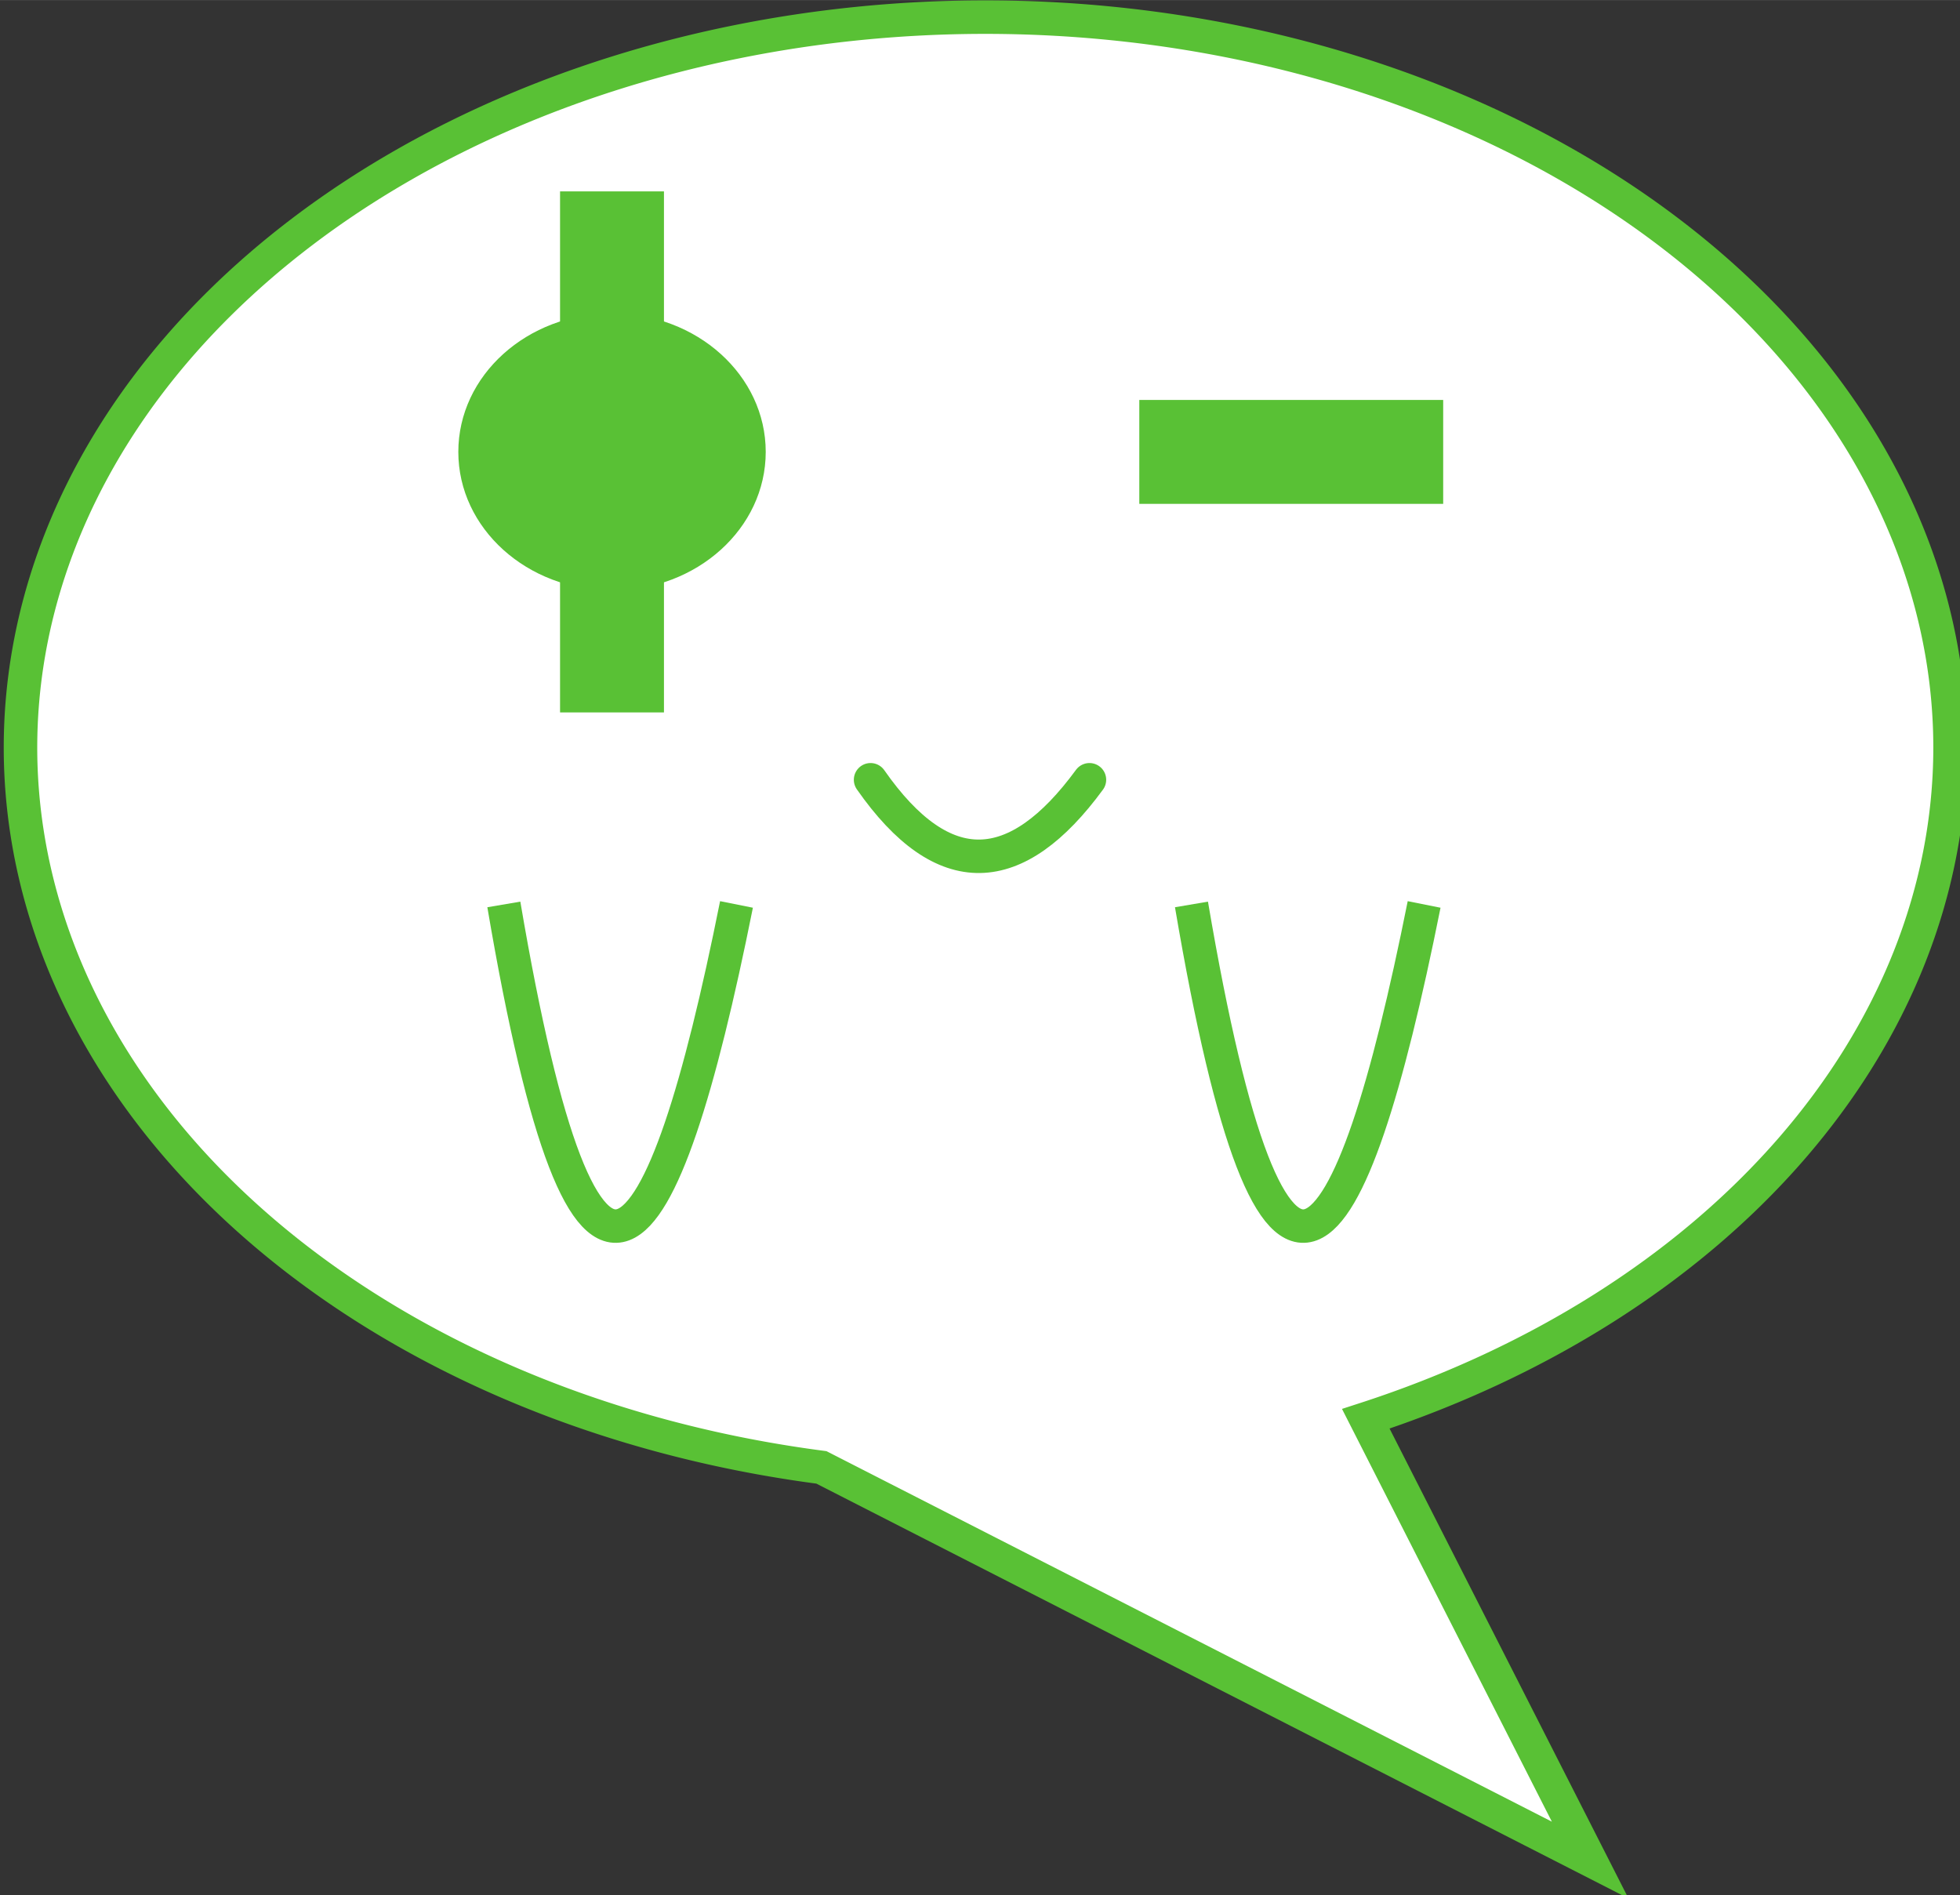 <?xml version="1.0" encoding="UTF-8" standalone="no"?>
<!-- Created with Inkscape (http://www.inkscape.org/) -->

<svg
   width="3.051in"
   height="2.95in"
   viewBox="0 0 77.507 74.937"
   version="1.1"
   id="svg5"
   sodipodi:docname="gsc.svg"
   inkscape:version="1.1 (c68e22c387, 2021-05-23)"
   xmlns:inkscape="http://www.inkscape.org/namespaces/inkscape"
   xmlns:sodipodi="http://sodipodi.sourceforge.net/DTD/sodipodi-0.dtd"
   xmlns="http://www.w3.org/2000/svg"
   xmlns:svg="http://www.w3.org/2000/svg">
  <rect x="0" y="0" width="77.507" height="74.937" fill="#333333" stroke="none"/>
  <sodipodi:namedview
     id="namedview7"
     pagecolor="#505050"
     bordercolor="#eeeeee"
     borderopacity="1"
     inkscape:pageshadow="0"
     inkscape:pageopacity="0"
     inkscape:pagecheckerboard="0"
     inkscape:document-units="in"
     showgrid="false"
     inkscape:zoom="1.092803"
     inkscape:cx="-118.5026"
     inkscape:cy="145.03986"
     inkscape:window-width="1920"
     inkscape:window-height="1017"
     inkscape:window-x="-8"
     inkscape:window-y="-8"
     inkscape:window-maximized="1"
     inkscape:current-layer="layer1" />
  <defs
     id="defs2" />
  <g
     inkscape:label="Layer 1"
     inkscape:groupmode="layer"
     id="layer1"
     transform="translate(-93.67,-8.07)">
    <path
       id="path1122"
       style="fill:#ffffff;stroke:#59c135;stroke-width:5;stroke-linecap:round;stroke-linejoin:miter;stroke-miterlimit:4;stroke-dasharray:none;stroke-dashoffset:20;stroke-opacity:1"
       d="M 500.5,33 A 143.97,109.029 0 0 0 356.529,142.029 143.97,109.029 0 0 0 476.045,249.406 L 590.764,308 557.283,242.154 A 143.97,109.029 0 0 0 644.469,142.029 143.97,109.029 0 0 0 500.5,33 Z"
       transform="scale(0.265)" />
    <ellipse
       style="fill:#59c135;fill-opacity:1;stroke:none;stroke-width:1.323;stroke-linecap:round;stroke-linejoin:miter;stroke-miterlimit:4;stroke-dasharray:none;stroke-dashoffset:20;stroke-opacity:1"
       id="path6972"
       cx="117.872"
       cy="25.937"
       rx="6.078"
       ry="5.478" />
    <rect
       style="fill:#59c135;fill-opacity:1;stroke:none;stroke-width:3.969;stroke-linecap:round;stroke-linejoin:miter;stroke-miterlimit:4;stroke-dasharray:none;stroke-dashoffset:20;stroke-opacity:1"
       id="rect9239"
       width="12.017"
       height="4.109"
       x="138.723"
       y="23.883" />
    <rect
       style="fill:#59c135;fill-opacity:1;stroke:none;stroke-width:3.969;stroke-linecap:round;stroke-linejoin:miter;stroke-miterlimit:4;stroke-dasharray:none;stroke-dashoffset:20;stroke-opacity:1"
       id="rect9329"
       width="20.603"
       height="4.109"
       x="15.636"
       y="-119.926"
       transform="rotate(90)" />
    <path
       style="fill:none;stroke:#59c135;stroke-width:1.323;stroke-linecap:round;stroke-linejoin:miter;stroke-miterlimit:4;stroke-dasharray:none;stroke-opacity:1"
       d="m 128.096,38.902 c 2.885,4.132 5.77,3.937 8.656,0"
       id="path20777"
       sodipodi:nodetypes="cc" />
    <path
       style="fill:none;stroke:#59c135;stroke-width:1.323;stroke-linecap:butt;stroke-linejoin:miter;stroke-miterlimit:4;stroke-dasharray:none;stroke-opacity:1"
       d="m 113.594,43.832 c 3.261,19.192 6.281,14.571 9.2,0"
       id="path21030"
       sodipodi:nodetypes="cc" />
    <path
       style="fill:none;stroke:#59c135;stroke-width:1.323;stroke-linecap:butt;stroke-linejoin:miter;stroke-miterlimit:4;stroke-dasharray:none;stroke-opacity:1"
       d="m 140.786,43.832 c 3.261,19.192 6.281,14.571 9.2,0"
       id="path23232"
       sodipodi:nodetypes="cc" />
  </g>
</svg>
